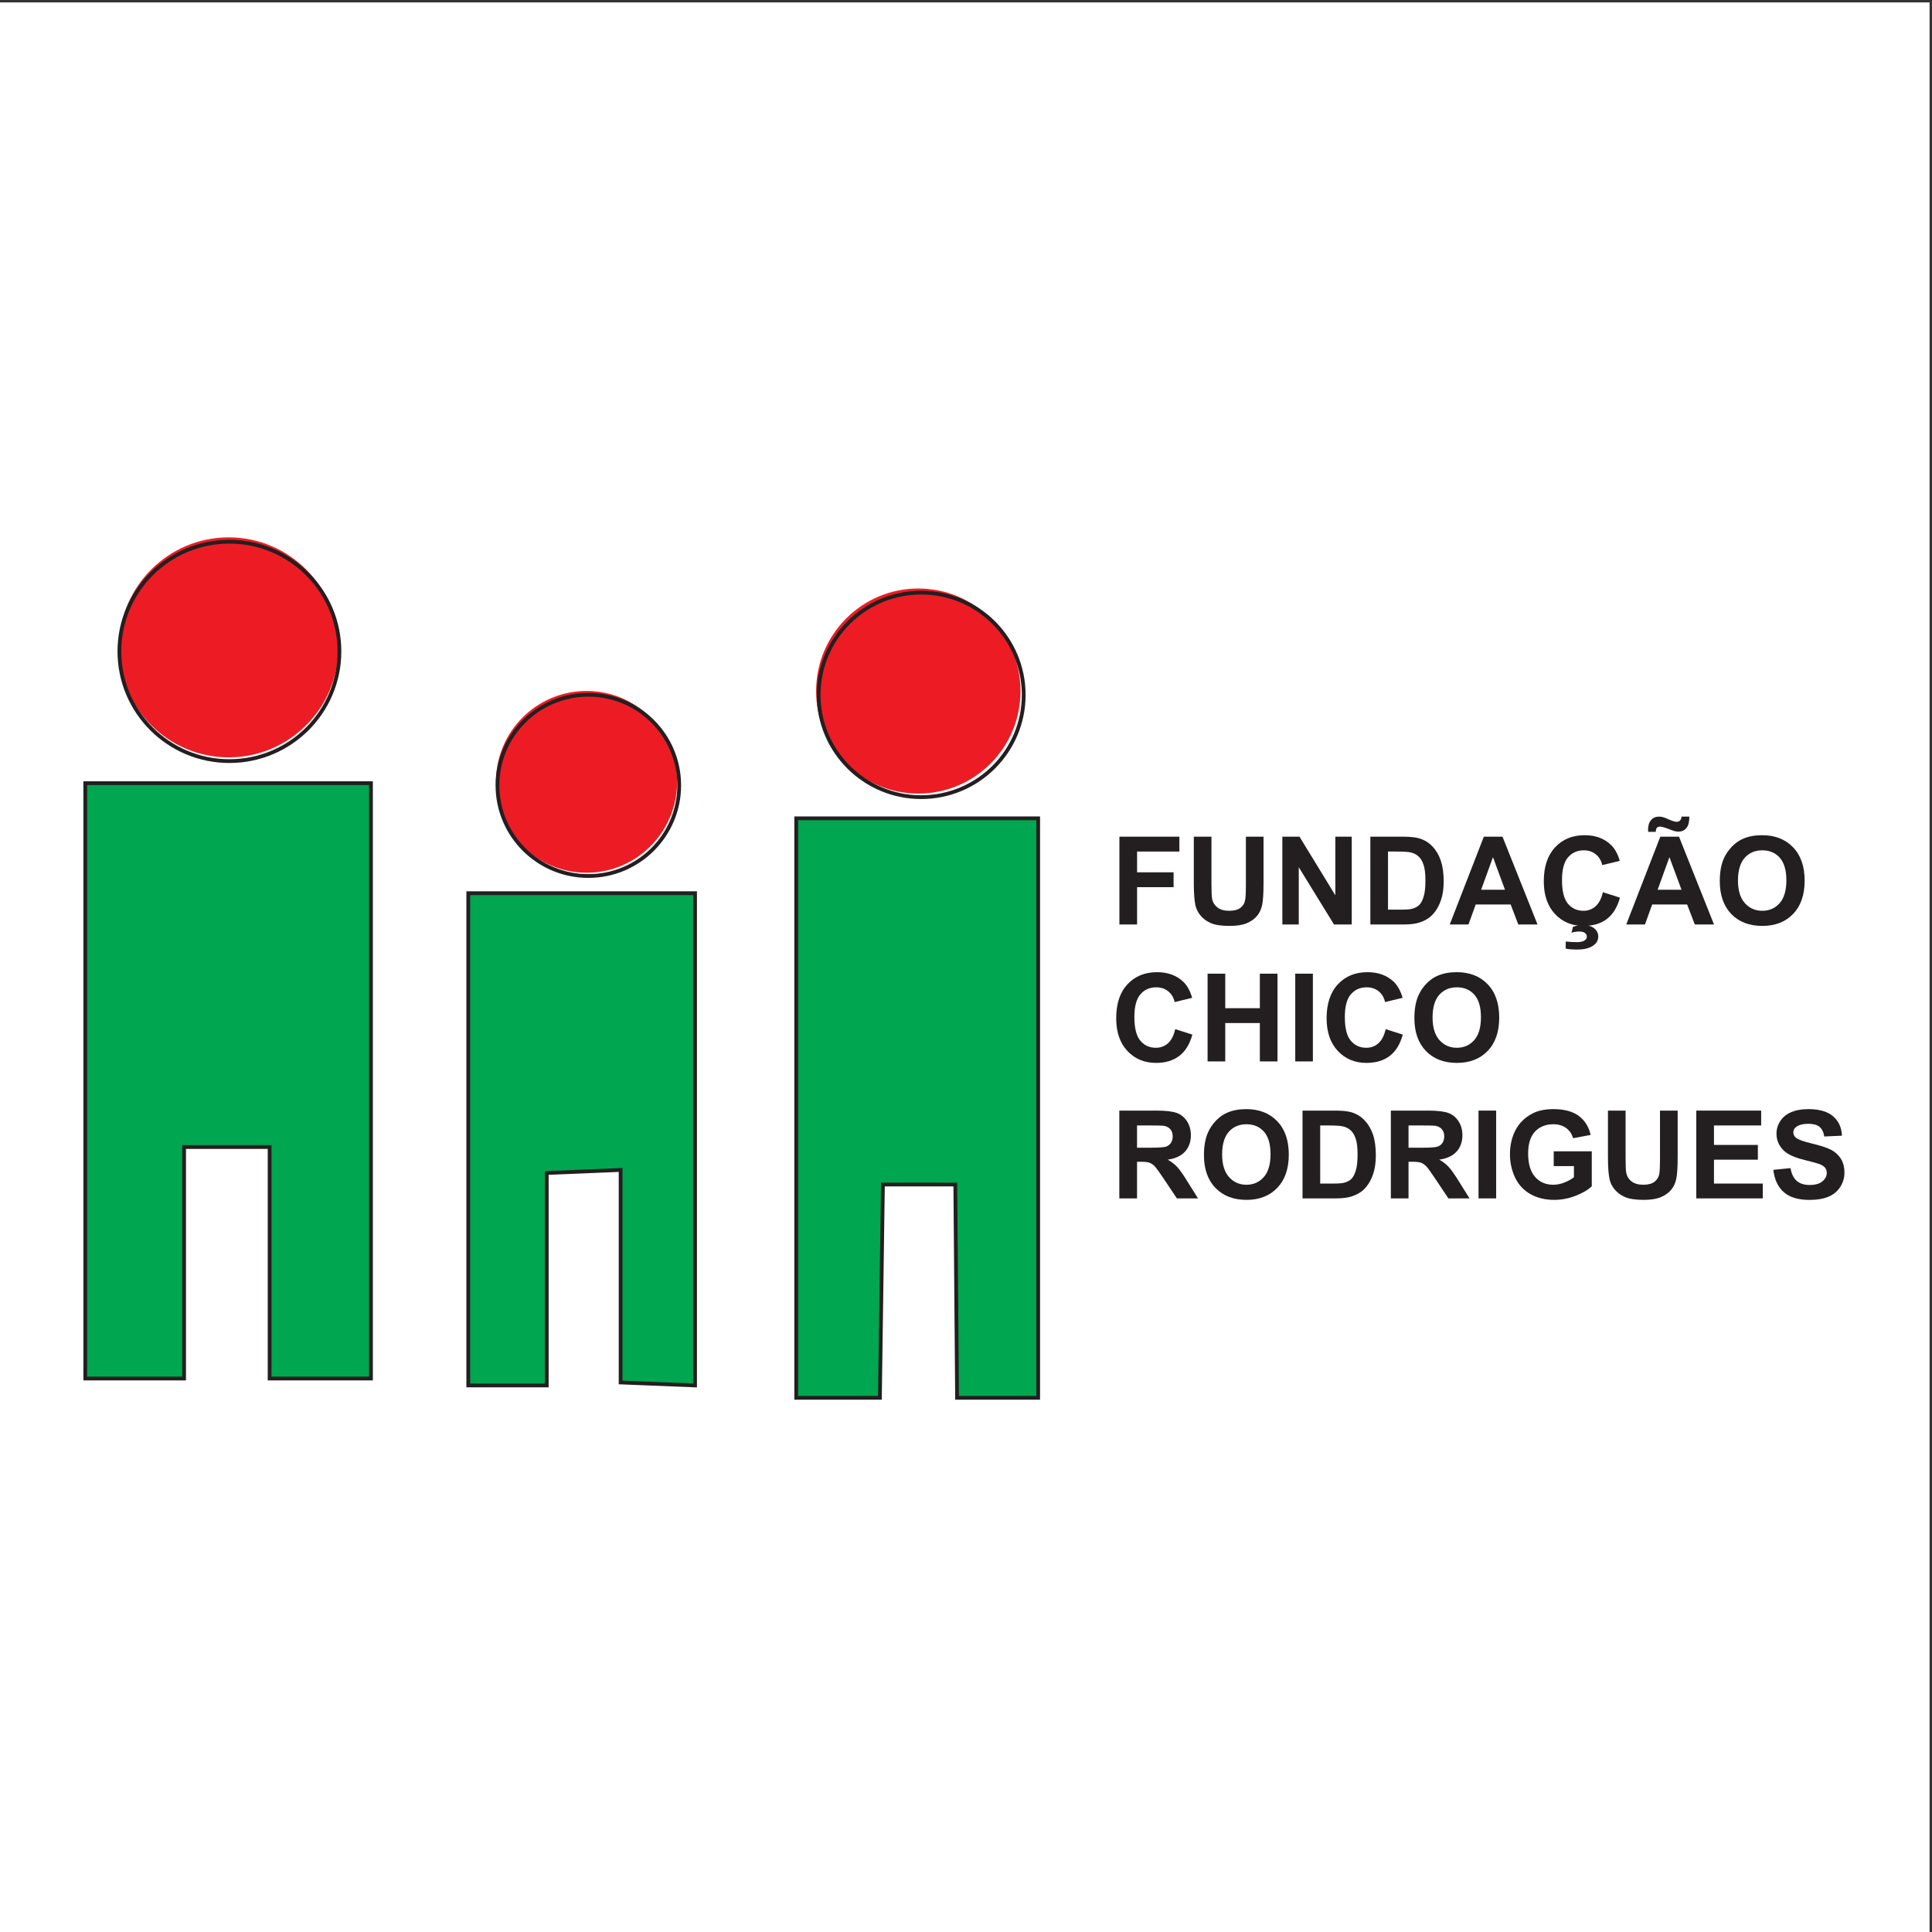 <?xml version="1.0" encoding="UTF-8"?>
<svg xmlns="http://www.w3.org/2000/svg" xmlns:xlink="http://www.w3.org/1999/xlink" width="193pt" height="193pt" viewBox="0 0 193 193" version="1.1">
<rect x="0" y="0" width="193" height="193" fill="#333333" stroke="none"/>
<g id="surface1">
<path style=" stroke:none;fill-rule:evenodd;fill:rgb(100%,100%,100%);fill-opacity:1;" d="M 0 0.242 L 192.758 0.242 L 192.758 193 L 0 193 L 0 0.242 "/>
<path style=" stroke:none;fill-rule:evenodd;fill:rgb(0%,65.099%,31.4%);fill-opacity:1;" d="M 8.504 78.047 L 36.996 78.047 L 36.996 137.617 L 26.891 137.617 L 26.891 114.453 L 18.359 114.453 L 18.359 137.617 L 8.504 137.617 L 8.504 78.047 "/>
<path style="fill:none;stroke-width:3.782;stroke-linecap:butt;stroke-linejoin:miter;stroke:rgb(13.699%,12.199%,12.5%);stroke-opacity:1;stroke-miterlimit:2.613;" d="M 85.181 1147.626 L 370.578 1147.626 L 370.578 552.91 L 269.354 552.91 L 269.354 784.167 L 183.9 784.167 L 183.9 552.91 L 85.181 552.91 Z M 85.181 1147.626 " transform="matrix(0.1,0,0,-0.1,0,193)"/>
<path style=" stroke:none;fill-rule:evenodd;fill:rgb(0%,65.099%,31.4%);fill-opacity:1;" d="M 79.434 81.598 L 103.57 81.598 L 103.57 139.566 L 95.48 139.566 L 95.305 118.23 L 88.082 118.23 L 87.781 139.566 L 79.434 139.566 L 79.434 81.598 "/>
<path style="fill:none;stroke-width:3.781;stroke-linecap:butt;stroke-linejoin:miter;stroke:rgb(13.699%,12.199%,12.5%);stroke-opacity:1;stroke-miterlimit:2.613;" d="M -1112.533 795.401 L -1112.533 1037.092 L -533.621 1037.092 L -533.621 956.085 L -746.695 954.325 L -746.695 882.001 L -533.621 878.989 L -533.621 795.401 Z M -1112.533 795.401 " transform="matrix(0,0.1,0.1,0,0,193)"/>
<path style=" stroke:none;fill-rule:evenodd;fill:rgb(0%,65.099%,31.4%);fill-opacity:1;" d="M 46.746 89.152 L 69.383 89.152 L 69.383 138.363 L 61.953 138.062 L 61.953 116.82 L 54.578 117.121 L 54.578 138.363 L 46.746 138.363 L 46.746 89.152 "/>
<path style="fill:none;stroke-width:3.779;stroke-linecap:butt;stroke-linejoin:miter;stroke:rgb(13.699%,12.199%,12.5%);stroke-opacity:1;stroke-miterlimit:2.613;" d="M -1037.729 467.799 L -1037.729 694.33 L -545.974 694.33 L -548.98 619.979 L -761.249 619.979 L -758.243 546.176 L -545.974 546.176 L -545.974 467.799 Z M -1037.729 467.799 " transform="matrix(0,0.1,0.1,0,0,193)"/>
<path style=" stroke:none;fill-rule:evenodd;fill:rgb(92.899%,10.999%,14.099%);fill-opacity:1;" d="M 22.844 53.68 C 28.895 53.68 33.801 58.602 33.801 64.672 C 33.801 70.738 28.895 75.66 22.844 75.66 C 16.797 75.66 11.891 70.738 11.891 64.672 C 11.891 58.602 16.797 53.68 22.844 53.68 "/>
<path style="fill:none;stroke-width:3.777;stroke-linecap:butt;stroke-linejoin:miter;stroke:rgb(13.699%,12.199%,12.5%);stroke-opacity:1;stroke-miterlimit:2.613;" d="M 229.158 1388.842 C 289.857 1388.842 339.074 1339.777 339.074 1279.264 C 339.074 1218.751 289.857 1169.687 229.158 1169.687 C 168.499 1169.687 119.281 1218.751 119.281 1279.264 C 119.281 1339.777 168.499 1388.842 229.158 1388.842 Z M 229.158 1388.842 " transform="matrix(0.1,0,0,-0.1,0,193)"/>
<path style=" stroke:none;fill-rule:evenodd;fill:rgb(92.899%,10.999%,14.099%);fill-opacity:1;" d="M 91.738 58.789 C 97.375 58.789 101.945 63.379 101.945 69.035 C 101.945 74.691 97.375 79.277 91.738 79.277 C 86.098 79.277 81.527 74.691 81.527 69.035 C 81.527 63.379 86.098 58.789 91.738 58.789 "/>
<path style="fill:none;stroke-width:3.777;stroke-linecap:butt;stroke-linejoin:miter;stroke:rgb(13.699%,12.199%,12.5%);stroke-opacity:1;stroke-miterlimit:2.613;" d="M 920.23 1337.975 C 976.772 1337.975 1022.656 1292.218 1022.656 1235.83 C 1022.656 1179.441 976.772 1133.684 920.23 1133.684 C 863.649 1133.684 817.804 1179.441 817.804 1235.83 C 817.804 1292.218 863.649 1337.975 920.23 1337.975 Z M 920.23 1337.975 " transform="matrix(0.1,0,0,-0.1,0,193)"/>
<path style=" stroke:none;fill-rule:evenodd;fill:rgb(92.899%,10.999%,14.099%);fill-opacity:1;" d="M 58.594 69.023 C 63.59 69.023 67.641 73.09 67.641 78.105 C 67.641 83.117 63.59 87.184 58.594 87.184 C 53.594 87.184 49.543 83.117 49.543 78.105 C 49.543 73.09 53.594 69.023 58.594 69.023 "/>
<path style="fill:none;stroke-width:3.777;stroke-linecap:butt;stroke-linejoin:miter;stroke:rgb(13.699%,12.199%,12.5%);stroke-opacity:1;stroke-miterlimit:2.613;" d="M 587.752 1235.947 C 637.868 1235.947 678.501 1195.408 678.501 1145.445 C 678.501 1095.443 637.868 1054.904 587.752 1054.904 C 537.598 1054.904 496.964 1095.443 496.964 1145.445 C 496.964 1195.408 537.598 1235.947 587.752 1235.947 Z M 587.752 1235.947 " transform="matrix(0.1,0,0,-0.1,0,193)"/>
<path style=" stroke:none;fill-rule:nonzero;fill:rgb(13.699%,12.199%,12.5%);fill-opacity:1;" d="M 111.824 92.352 L 111.824 83.582 L 117.816 83.582 L 117.816 85.066 L 113.59 85.066 L 113.59 87.141 L 117.238 87.141 L 117.238 88.625 L 113.59 88.625 L 113.59 92.352 L 111.824 92.352 "/>
<path style=" stroke:none;fill-rule:nonzero;fill:rgb(13.699%,12.199%,12.5%);fill-opacity:1;" d="M 119.258 83.582 L 121.02 83.582 L 121.02 88.328 C 121.02 89.086 121.043 89.574 121.086 89.797 C 121.16 90.156 121.344 90.441 121.625 90.66 C 121.91 90.879 122.301 90.984 122.789 90.984 C 123.293 90.984 123.672 90.883 123.926 90.68 C 124.18 90.473 124.332 90.223 124.383 89.922 C 124.434 89.621 124.461 89.129 124.461 88.434 L 124.461 83.582 L 126.223 83.582 L 126.223 88.188 C 126.223 89.242 126.176 89.984 126.082 90.418 C 125.984 90.855 125.812 91.219 125.555 91.52 C 125.297 91.816 124.953 92.055 124.527 92.234 C 124.098 92.41 123.535 92.496 122.844 92.496 C 122.012 92.496 121.379 92.402 120.945 92.211 C 120.516 92.016 120.176 91.766 119.926 91.453 C 119.676 91.148 119.512 90.824 119.43 90.484 C 119.316 89.98 119.258 89.242 119.258 88.258 L 119.258 83.582 "/>
<path style=" stroke:none;fill-rule:nonzero;fill:rgb(13.699%,12.199%,12.5%);fill-opacity:1;" d="M 128.102 92.352 L 128.102 83.582 L 129.816 83.582 L 133.395 89.438 L 133.395 83.582 L 135.035 83.582 L 135.035 92.352 L 133.262 92.352 L 129.742 86.633 L 129.742 92.352 L 128.102 92.352 "/>
<path style=" stroke:none;fill-rule:nonzero;fill:rgb(13.699%,12.199%,12.5%);fill-opacity:1;" d="M 136.895 83.582 L 140.117 83.582 C 140.844 83.582 141.398 83.637 141.781 83.75 C 142.293 83.902 142.73 84.172 143.098 84.559 C 143.465 84.945 143.742 85.418 143.934 85.977 C 144.121 86.539 144.219 87.227 144.219 88.051 C 144.219 88.77 144.129 89.395 143.949 89.914 C 143.73 90.555 143.422 91.07 143.012 91.465 C 142.707 91.766 142.297 91.996 141.773 92.164 C 141.387 92.289 140.863 92.352 140.211 92.352 L 136.895 92.352 Z M 138.656 85.066 L 138.656 90.871 L 139.973 90.871 C 140.465 90.871 140.82 90.844 141.043 90.789 C 141.328 90.719 141.566 90.598 141.754 90.426 C 141.941 90.254 142.098 89.969 142.215 89.578 C 142.336 89.188 142.395 88.648 142.395 87.973 C 142.395 87.293 142.336 86.773 142.215 86.41 C 142.098 86.047 141.93 85.766 141.715 85.562 C 141.5 85.359 141.227 85.223 140.898 85.148 C 140.652 85.094 140.168 85.066 139.449 85.066 L 138.656 85.066 "/>
<path style=" stroke:none;fill-rule:nonzero;fill:rgb(13.699%,12.199%,12.5%);fill-opacity:1;" d="M 153.594 92.352 L 151.672 92.352 L 150.91 90.355 L 147.418 90.355 L 146.695 92.352 L 144.824 92.352 L 148.23 83.582 L 150.094 83.582 Z M 150.344 88.883 L 149.141 85.629 L 147.961 88.883 Z M 150.344 88.883 "/>
<path style=" stroke:none;fill-rule:nonzero;fill:rgb(13.699%,12.199%,12.5%);fill-opacity:1;" d="M 160.121 89.129 L 161.828 89.672 C 161.566 90.629 161.133 91.336 160.52 91.805 C 159.914 92.266 159.137 92.496 158.199 92.496 C 157.039 92.496 156.086 92.102 155.34 91.309 C 154.594 90.512 154.219 89.422 154.219 88.047 C 154.219 86.586 154.594 85.453 155.348 84.645 C 156.098 83.84 157.082 83.434 158.309 83.434 C 159.375 83.434 160.246 83.75 160.91 84.387 C 161.312 84.758 161.605 85.297 161.809 86 L 160.059 86.418 C 159.957 85.965 159.742 85.605 159.41 85.34 C 159.086 85.078 158.688 84.945 158.219 84.945 C 157.57 84.945 157.043 85.18 156.641 85.645 C 156.238 86.113 156.039 86.867 156.039 87.91 C 156.039 89.02 156.234 89.809 156.633 90.281 C 157.031 90.754 157.547 90.984 158.184 90.984 C 158.652 90.984 159.055 90.836 159.391 90.535 C 159.73 90.238 159.973 89.77 160.121 89.129 Z M 156.41 94.762 L 156.41 94.055 C 156.82 94.098 157.195 94.117 157.539 94.117 C 157.895 94.117 158.156 94.055 158.324 93.926 C 158.457 93.832 158.52 93.711 158.52 93.559 C 158.52 93.422 158.461 93.305 158.34 93.207 C 158.215 93.105 158.023 93.055 157.766 93.055 C 157.512 93.055 157.25 93.094 156.984 93.176 L 157.141 92.582 C 157.449 92.477 157.781 92.422 158.141 92.422 C 158.637 92.422 159.016 92.531 159.273 92.75 C 159.531 92.969 159.66 93.238 159.66 93.551 C 159.66 93.902 159.52 94.188 159.23 94.406 C 158.848 94.707 158.293 94.855 157.574 94.855 C 157.062 94.855 156.676 94.824 156.41 94.762 "/>
<path style=" stroke:none;fill-rule:nonzero;fill:rgb(13.699%,12.199%,12.5%);fill-opacity:1;" d="M 171.223 92.352 L 169.305 92.352 L 168.539 90.355 L 165.047 90.355 L 164.328 92.352 L 162.457 92.352 L 165.859 83.582 L 167.727 83.582 Z M 167.977 88.883 L 166.77 85.629 L 165.59 88.883 Z M 165.406 83.098 L 164.645 83.098 C 164.641 83.008 164.637 82.938 164.637 82.883 C 164.637 82.465 164.738 82.141 164.941 81.918 C 165.145 81.691 165.402 81.578 165.723 81.578 C 165.859 81.578 165.988 81.594 166.109 81.625 C 166.227 81.652 166.445 81.738 166.762 81.883 C 167.078 82.023 167.324 82.094 167.504 82.094 C 167.633 82.094 167.738 82.055 167.82 81.973 C 167.906 81.895 167.965 81.762 167.984 81.574 L 168.762 81.574 C 168.758 82.109 168.656 82.496 168.461 82.727 C 168.266 82.957 168.012 83.074 167.699 83.074 C 167.562 83.074 167.434 83.062 167.301 83.031 C 167.211 83.008 166.98 82.93 166.617 82.785 C 166.25 82.648 165.984 82.578 165.816 82.578 C 165.691 82.578 165.59 82.617 165.52 82.695 C 165.445 82.773 165.41 82.906 165.406 83.098 "/>
<path style=" stroke:none;fill-rule:nonzero;fill:rgb(13.699%,12.199%,12.5%);fill-opacity:1;" d="M 171.801 88.02 C 171.801 87.125 171.934 86.379 172.199 85.77 C 172.398 85.324 172.672 84.926 173.016 84.57 C 173.359 84.215 173.734 83.953 174.145 83.781 C 174.688 83.547 175.316 83.434 176.027 83.434 C 177.316 83.434 178.344 83.836 179.117 84.637 C 179.891 85.438 180.277 86.551 180.277 87.977 C 180.277 89.395 179.895 90.5 179.125 91.301 C 178.359 92.098 177.332 92.496 176.051 92.496 C 174.754 92.496 173.719 92.102 172.949 91.309 C 172.184 90.512 171.801 89.414 171.801 88.02 Z M 173.617 87.961 C 173.617 88.953 173.848 89.707 174.305 90.219 C 174.762 90.73 175.344 90.984 176.047 90.984 C 176.746 90.984 177.324 90.734 177.777 90.223 C 178.227 89.715 178.453 88.953 178.453 87.938 C 178.453 86.934 178.23 86.184 177.797 85.688 C 177.355 85.191 176.773 84.945 176.047 84.945 C 175.316 84.945 174.73 85.195 174.285 85.699 C 173.844 86.199 173.617 86.949 173.617 87.961 "/>
<path style=" stroke:none;fill-rule:nonzero;fill:rgb(13.699%,12.199%,12.5%);fill-opacity:1;" d="M 117.402 102.809 L 119.113 103.352 C 118.852 104.309 118.414 105.02 117.805 105.484 C 117.195 105.949 116.422 106.18 115.484 106.18 C 114.324 106.18 113.371 105.781 112.621 104.988 C 111.879 104.191 111.504 103.105 111.504 101.727 C 111.504 100.266 111.879 99.133 112.629 98.328 C 113.379 97.52 114.367 97.117 115.59 97.117 C 116.66 97.117 117.527 97.434 118.195 98.066 C 118.594 98.441 118.891 98.98 119.09 99.68 L 117.344 100.102 C 117.242 99.645 117.027 99.285 116.695 99.023 C 116.367 98.758 115.969 98.629 115.504 98.629 C 114.855 98.629 114.328 98.859 113.926 99.328 C 113.523 99.793 113.32 100.547 113.32 101.594 C 113.32 102.703 113.52 103.492 113.918 103.961 C 114.312 104.434 114.832 104.668 115.465 104.668 C 115.938 104.668 116.34 104.52 116.676 104.219 C 117.016 103.922 117.254 103.449 117.402 102.809 "/>
<path style=" stroke:none;fill-rule:nonzero;fill:rgb(13.699%,12.199%,12.5%);fill-opacity:1;" d="M 120.633 106.031 L 120.633 97.266 L 122.398 97.266 L 122.398 100.715 L 125.855 100.715 L 125.855 97.266 L 127.617 97.266 L 127.617 106.031 L 125.855 106.031 L 125.855 102.199 L 122.398 102.199 L 122.398 106.031 L 120.633 106.031 "/>
<path style=" stroke:none;fill-rule:nonzero;fill:rgb(13.699%,12.199%,12.5%);fill-opacity:1;" d="M 129.391 106.031 L 129.391 97.266 L 131.152 97.266 L 131.152 106.031 L 129.391 106.031 "/>
<path style=" stroke:none;fill-rule:nonzero;fill:rgb(13.699%,12.199%,12.5%);fill-opacity:1;" d="M 138.426 102.809 L 140.133 103.352 C 139.871 104.309 139.438 105.02 138.828 105.484 C 138.219 105.949 137.441 106.18 136.504 106.18 C 135.344 106.18 134.391 105.781 133.645 104.988 C 132.898 104.191 132.523 103.105 132.523 101.727 C 132.523 100.266 132.898 99.133 133.652 98.328 C 134.402 97.52 135.387 97.117 136.613 97.117 C 137.68 97.117 138.551 97.434 139.219 98.066 C 139.617 98.441 139.914 98.98 140.113 99.68 L 138.363 100.102 C 138.262 99.645 138.047 99.285 137.719 99.023 C 137.391 98.758 136.992 98.629 136.523 98.629 C 135.879 98.629 135.352 98.859 134.945 99.328 C 134.543 99.793 134.344 100.547 134.344 101.594 C 134.344 102.703 134.539 103.492 134.938 103.961 C 135.336 104.434 135.852 104.668 136.488 104.668 C 136.957 104.668 137.359 104.52 137.695 104.219 C 138.035 103.922 138.277 103.449 138.426 102.809 "/>
<path style=" stroke:none;fill-rule:nonzero;fill:rgb(13.699%,12.199%,12.5%);fill-opacity:1;" d="M 141.293 101.703 C 141.293 100.809 141.426 100.059 141.691 99.453 C 141.891 99.008 142.16 98.605 142.504 98.25 C 142.848 97.898 143.227 97.633 143.633 97.465 C 144.18 97.23 144.805 97.117 145.516 97.117 C 146.805 97.117 147.836 97.516 148.605 98.316 C 149.383 99.117 149.766 100.234 149.766 101.66 C 149.766 103.074 149.383 104.184 148.617 104.98 C 147.848 105.781 146.824 106.18 145.539 106.18 C 144.242 106.18 143.207 105.781 142.441 104.988 C 141.676 104.191 141.293 103.098 141.293 101.703 Z M 143.109 101.645 C 143.109 102.637 143.34 103.387 143.793 103.902 C 144.254 104.414 144.832 104.668 145.535 104.668 C 146.238 104.668 146.816 104.414 147.266 103.906 C 147.719 103.398 147.941 102.637 147.941 101.617 C 147.941 100.613 147.723 99.863 147.285 99.367 C 146.848 98.875 146.262 98.629 145.535 98.629 C 144.809 98.629 144.223 98.879 143.777 99.379 C 143.332 99.879 143.109 100.633 143.109 101.645 "/>
<path style=" stroke:none;fill-rule:nonzero;fill:rgb(13.699%,12.199%,12.5%);fill-opacity:1;" d="M 111.816 119.715 L 111.816 110.945 L 115.531 110.945 C 116.465 110.945 117.145 111.027 117.566 111.184 C 117.988 111.34 118.328 111.621 118.586 112.023 C 118.84 112.426 118.965 112.887 118.965 113.402 C 118.965 114.062 118.77 114.605 118.387 115.035 C 118.004 115.461 117.426 115.734 116.656 115.844 C 117.039 116.066 117.355 116.312 117.605 116.582 C 117.852 116.848 118.184 117.32 118.605 118.004 L 119.676 119.715 L 117.566 119.715 L 116.289 117.805 C 115.836 117.121 115.527 116.695 115.359 116.516 C 115.191 116.34 115.016 116.219 114.828 116.152 C 114.641 116.086 114.348 116.055 113.941 116.055 L 113.586 116.055 L 113.586 119.715 Z M 113.586 114.652 L 114.887 114.652 C 115.734 114.652 116.262 114.617 116.477 114.547 C 116.684 114.477 116.848 114.352 116.969 114.176 C 117.086 114 117.148 113.781 117.148 113.52 C 117.148 113.223 117.066 112.984 116.91 112.805 C 116.754 112.621 116.535 112.508 116.246 112.461 C 116.105 112.441 115.676 112.43 114.961 112.43 L 113.586 112.43 L 113.586 114.652 "/>
<path style=" stroke:none;fill-rule:nonzero;fill:rgb(13.699%,12.199%,12.5%);fill-opacity:1;" d="M 120.27 115.383 C 120.27 114.488 120.402 113.742 120.672 113.133 C 120.867 112.691 121.141 112.289 121.484 111.934 C 121.828 111.578 122.203 111.316 122.613 111.145 C 123.156 110.91 123.785 110.797 124.496 110.797 C 125.785 110.797 126.812 111.199 127.586 112 C 128.359 112.801 128.746 113.914 128.746 115.34 C 128.746 116.758 128.359 117.863 127.594 118.664 C 126.828 119.461 125.801 119.863 124.52 119.863 C 123.219 119.863 122.188 119.465 121.422 118.672 C 120.652 117.875 120.27 116.777 120.27 115.383 Z M 122.086 115.324 C 122.086 116.316 122.316 117.07 122.773 117.582 C 123.23 118.094 123.812 118.352 124.516 118.352 C 125.215 118.352 125.793 118.098 126.246 117.586 C 126.695 117.078 126.922 116.316 126.922 115.301 C 126.922 114.297 126.703 113.547 126.266 113.051 C 125.824 112.555 125.242 112.309 124.516 112.309 C 123.785 112.309 123.199 112.562 122.754 113.062 C 122.312 113.562 122.086 114.312 122.086 115.324 "/>
<path style=" stroke:none;fill-rule:nonzero;fill:rgb(13.699%,12.199%,12.5%);fill-opacity:1;" d="M 130.117 110.945 L 133.344 110.945 C 134.066 110.945 134.621 111 135.004 111.113 C 135.516 111.266 135.957 111.535 136.32 111.922 C 136.688 112.309 136.965 112.781 137.156 113.34 C 137.344 113.902 137.441 114.594 137.441 115.414 C 137.441 116.137 137.352 116.758 137.172 117.281 C 136.953 117.918 136.645 118.434 136.238 118.828 C 135.934 119.129 135.52 119.359 134.996 119.527 C 134.609 119.652 134.09 119.715 133.438 119.715 L 130.117 119.715 Z M 131.883 112.43 L 131.883 118.234 L 133.195 118.234 C 133.688 118.234 134.047 118.211 134.266 118.152 C 134.551 118.082 134.789 117.961 134.977 117.789 C 135.164 117.617 135.32 117.332 135.438 116.941 C 135.559 116.551 135.617 116.012 135.617 115.336 C 135.617 114.656 135.559 114.141 135.438 113.777 C 135.32 113.41 135.152 113.129 134.938 112.926 C 134.723 112.723 134.449 112.586 134.121 112.516 C 133.875 112.457 133.395 112.43 132.672 112.43 L 131.883 112.43 "/>
<path style=" stroke:none;fill-rule:nonzero;fill:rgb(13.699%,12.199%,12.5%);fill-opacity:1;" d="M 138.941 119.715 L 138.941 110.945 L 142.656 110.945 C 143.59 110.945 144.27 111.027 144.691 111.184 C 145.113 111.34 145.453 111.621 145.711 112.023 C 145.965 112.426 146.09 112.887 146.09 113.402 C 146.09 114.062 145.895 114.605 145.512 115.035 C 145.129 115.461 144.551 115.734 143.781 115.844 C 144.164 116.066 144.48 116.312 144.727 116.582 C 144.977 116.848 145.309 117.32 145.73 118.004 L 146.801 119.715 L 144.688 119.715 L 143.414 117.805 C 142.961 117.121 142.652 116.695 142.484 116.516 C 142.316 116.34 142.141 116.219 141.953 116.152 C 141.766 116.086 141.473 116.055 141.062 116.055 L 140.707 116.055 L 140.707 119.715 Z M 140.707 114.652 L 142.012 114.652 C 142.859 114.652 143.387 114.617 143.598 114.547 C 143.809 114.477 143.973 114.352 144.094 114.176 C 144.211 114 144.273 113.781 144.273 113.52 C 144.273 113.223 144.191 112.984 144.035 112.805 C 143.879 112.621 143.656 112.508 143.371 112.461 C 143.23 112.441 142.801 112.43 142.082 112.43 L 140.707 112.43 L 140.707 114.652 "/>
<path style=" stroke:none;fill-rule:nonzero;fill:rgb(13.699%,12.199%,12.5%);fill-opacity:1;" d="M 147.699 119.715 L 147.699 110.945 L 149.461 110.945 L 149.461 119.715 L 147.699 119.715 "/>
<path style=" stroke:none;fill-rule:nonzero;fill:rgb(13.699%,12.199%,12.5%);fill-opacity:1;" d="M 155.211 116.488 L 155.211 115.012 L 159.012 115.012 L 159.012 118.504 C 158.641 118.863 158.105 119.18 157.402 119.453 C 156.703 119.727 155.992 119.863 155.273 119.863 C 154.359 119.863 153.562 119.672 152.883 119.285 C 152.203 118.902 151.695 118.352 151.352 117.637 C 151.012 116.918 150.84 116.141 150.84 115.301 C 150.84 114.387 151.031 113.574 151.41 112.863 C 151.793 112.156 152.352 111.613 153.09 111.234 C 153.648 110.941 154.344 110.797 155.18 110.797 C 156.262 110.797 157.113 111.027 157.719 111.48 C 158.328 111.938 158.723 112.57 158.898 113.375 L 157.145 113.703 C 157.023 113.273 156.789 112.934 156.449 112.684 C 156.109 112.434 155.688 112.309 155.18 112.309 C 154.406 112.309 153.797 112.555 153.34 113.043 C 152.883 113.535 152.656 114.262 152.656 115.227 C 152.656 116.27 152.887 117.051 153.352 117.57 C 153.809 118.09 154.414 118.352 155.16 118.352 C 155.531 118.352 155.902 118.277 156.273 118.133 C 156.645 117.984 156.965 117.809 157.23 117.602 L 157.23 116.488 L 155.211 116.488 "/>
<path style=" stroke:none;fill-rule:nonzero;fill:rgb(13.699%,12.199%,12.5%);fill-opacity:1;" d="M 160.629 110.945 L 162.391 110.945 L 162.391 115.695 C 162.391 116.449 162.414 116.938 162.457 117.16 C 162.531 117.52 162.711 117.809 162.996 118.023 C 163.281 118.242 163.668 118.352 164.16 118.352 C 164.66 118.352 165.039 118.246 165.293 118.043 C 165.547 117.836 165.699 117.586 165.754 117.285 C 165.805 116.984 165.828 116.488 165.828 115.797 L 165.828 110.945 L 167.594 110.945 L 167.594 115.551 C 167.594 116.605 167.547 117.348 167.449 117.781 C 167.355 118.219 167.18 118.582 166.922 118.883 C 166.668 119.18 166.324 119.418 165.895 119.598 C 165.469 119.773 164.906 119.863 164.215 119.863 C 163.379 119.863 162.746 119.766 162.316 119.574 C 161.883 119.379 161.547 119.129 161.297 118.82 C 161.043 118.512 160.879 118.188 160.801 117.848 C 160.684 117.344 160.629 116.605 160.629 115.621 L 160.629 110.945 "/>
<path style=" stroke:none;fill-rule:nonzero;fill:rgb(13.699%,12.199%,12.5%);fill-opacity:1;" d="M 169.453 119.715 L 169.453 110.945 L 175.934 110.945 L 175.934 112.43 L 171.219 112.43 L 171.219 114.375 L 175.605 114.375 L 175.605 115.848 L 171.219 115.848 L 171.219 118.234 L 176.098 118.234 L 176.098 119.715 L 169.453 119.715 "/>
<path style=" stroke:none;fill-rule:nonzero;fill:rgb(13.699%,12.199%,12.5%);fill-opacity:1;" d="M 177.148 116.863 L 178.863 116.691 C 178.969 117.273 179.176 117.695 179.492 117.969 C 179.809 118.238 180.234 118.375 180.77 118.375 C 181.34 118.375 181.77 118.254 182.055 118.012 C 182.344 117.77 182.488 117.488 182.488 117.164 C 182.488 116.957 182.426 116.781 182.305 116.637 C 182.184 116.488 181.973 116.363 181.672 116.258 C 181.465 116.184 180.992 116.059 180.258 115.875 C 179.312 115.641 178.648 115.348 178.27 115.008 C 177.73 114.523 177.465 113.938 177.465 113.242 C 177.465 112.797 177.59 112.379 177.844 111.988 C 178.094 111.602 178.457 111.305 178.934 111.102 C 179.406 110.898 179.98 110.797 180.652 110.797 C 181.75 110.797 182.574 111.039 183.129 111.52 C 183.684 112.004 183.973 112.648 184.004 113.453 L 182.238 113.531 C 182.164 113.078 182 112.754 181.754 112.559 C 181.504 112.359 181.133 112.262 180.637 112.262 C 180.121 112.262 179.719 112.367 179.43 112.578 C 179.242 112.715 179.148 112.895 179.148 113.121 C 179.148 113.332 179.238 113.508 179.41 113.656 C 179.633 113.844 180.176 114.039 181.035 114.242 C 181.891 114.445 182.527 114.656 182.938 114.871 C 183.348 115.09 183.672 115.387 183.902 115.766 C 184.137 116.141 184.254 116.605 184.254 117.16 C 184.254 117.66 184.113 118.133 183.836 118.57 C 183.559 119.008 183.164 119.336 182.656 119.547 C 182.148 119.762 181.512 119.867 180.754 119.867 C 179.648 119.867 178.801 119.613 178.207 119.102 C 177.617 118.59 177.262 117.844 177.148 116.863 "/>
</g>
</svg>
